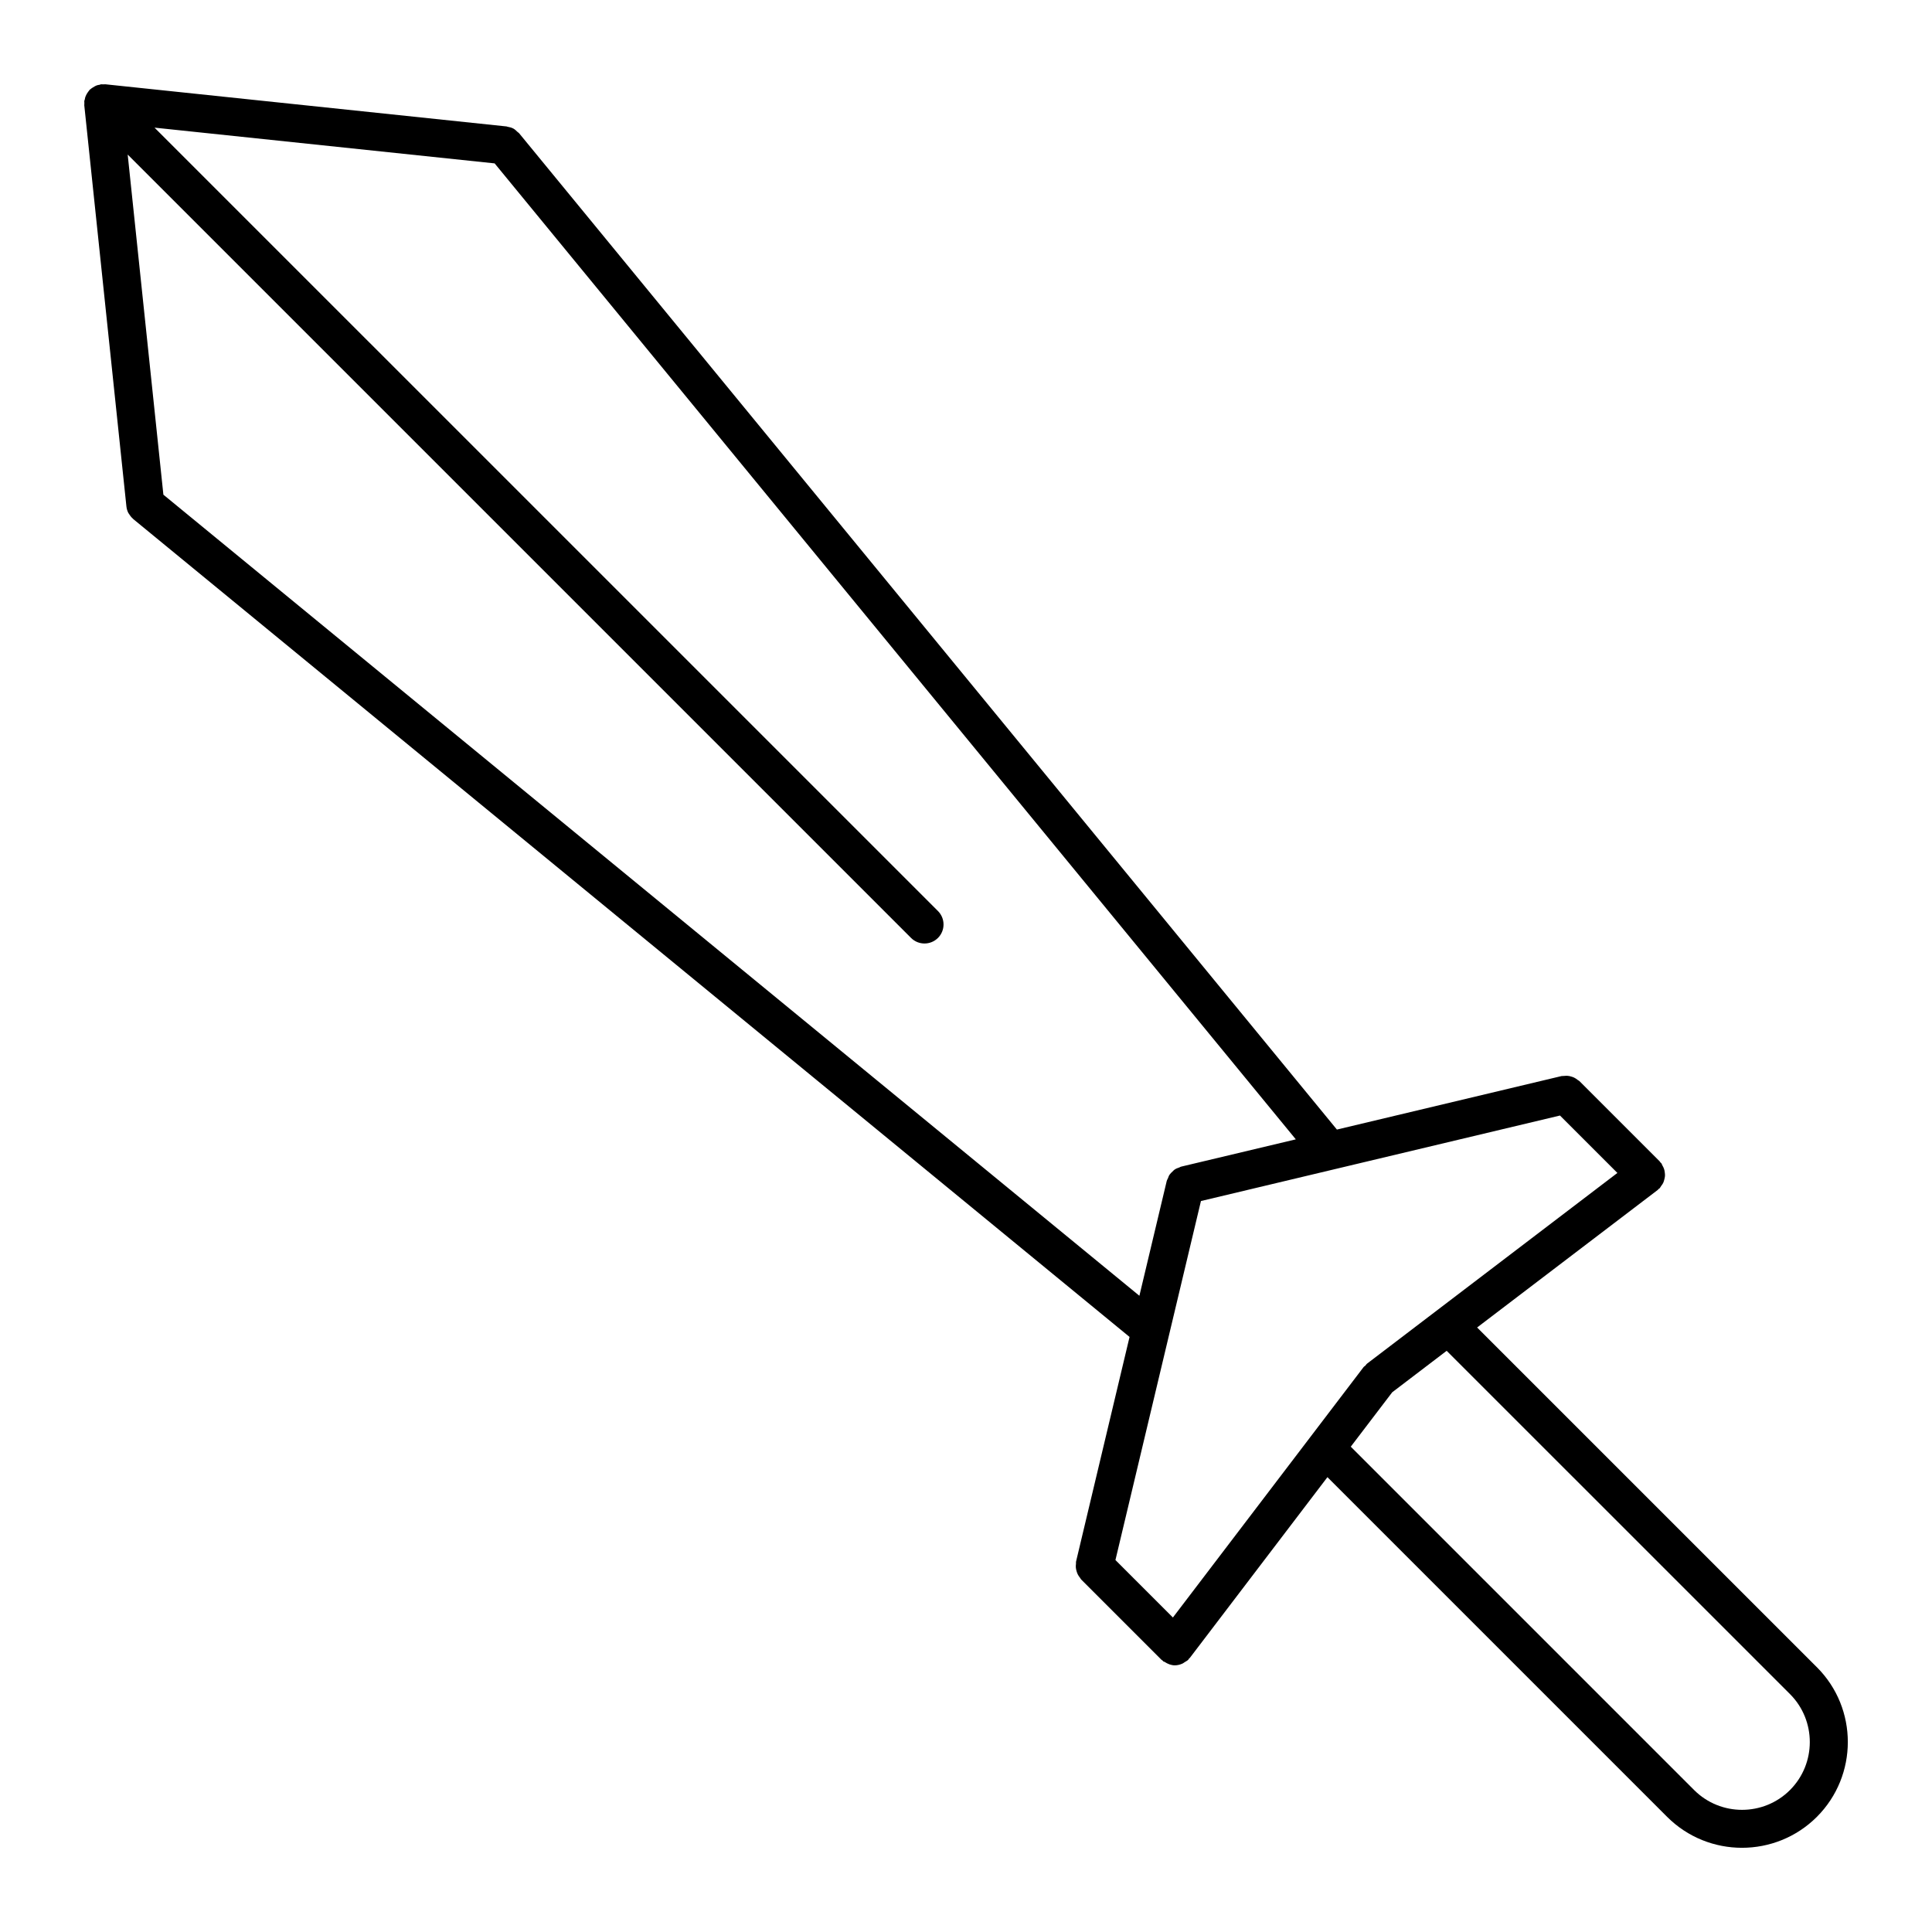 <?xml version="1.0" encoding="UTF-8"?>
<!-- Uploaded to: SVG Repo, www.svgrepo.com, Generator: SVG Repo Mixer Tools -->
<svg fill="#000000" width="800px" height="800px" version="1.1" viewBox="144 144 512 512" xmlns="http://www.w3.org/2000/svg">
 <path d="m625.49 585.83-90.039-90.031 47.871-36.457c0.09-0.07 0.133-0.18 0.211-0.242 0.09-0.082 0.211-0.109 0.293-0.203 0.172-0.172 0.23-0.383 0.371-0.562 0.211-0.273 0.402-0.535 0.555-0.828 0.141-0.293 0.223-0.594 0.301-0.906 0.082-0.312 0.16-0.613 0.18-0.938 0.031-0.324-0.012-0.637-0.051-0.957-0.039-0.312-0.082-0.625-0.191-0.926-0.102-0.324-0.273-0.625-0.441-0.926-0.109-0.191-0.152-0.402-0.281-0.586-0.07-0.09-0.18-0.141-0.242-0.211-0.082-0.09-0.109-0.211-0.203-0.293l-21.27-21.27c-0.121-0.121-0.281-0.172-0.414-0.273-0.301-0.25-0.613-0.465-0.969-0.637-0.242-0.121-0.484-0.211-0.734-0.273-0.352-0.121-0.707-0.191-1.078-0.211-0.312-0.02-0.625 0.012-0.938 0.039-0.211 0.031-0.395-0.02-0.605 0.031l-59.52 14.176-216.73-264.04c-0.133-0.16-0.312-0.23-0.453-0.371-0.332-0.312-0.645-0.637-1.047-0.855-0.484-0.262-1.027-0.402-1.562-0.492-0.109-0.02-0.191-0.082-0.301-0.09h-0.02-0.02l-106.3-11.168c-0.09-0.012-0.172 0.031-0.262 0.02-0.18-0.012-0.352-0.012-0.535 0-0.09 0.012-0.16-0.031-0.262-0.02-0.141 0.012-0.262 0.102-0.402 0.133-0.262 0.039-0.523 0.078-0.777 0.168-0.148 0.051-0.289 0.133-0.441 0.203-0.203 0.102-0.383 0.211-0.574 0.344-0.223 0.141-0.445 0.281-0.637 0.461-0.059 0.051-0.141 0.07-0.203 0.133-0.059 0.059-0.086 0.148-0.148 0.223-0.152 0.168-0.262 0.352-0.395 0.531-0.148 0.223-0.281 0.426-0.391 0.664-0.082 0.164-0.152 0.312-0.211 0.484-0.082 0.223-0.102 0.441-0.152 0.676-0.039 0.16-0.121 0.293-0.141 0.453-0.012 0.09 0.031 0.172 0.02 0.254-0.012 0.191-0.012 0.363 0 0.555 0 0.082-0.031 0.16-0.02 0.25l11.164 106.29v0.012 0.02c0.07 0.645 0.25 1.258 0.543 1.805 0.031 0.07 0.102 0.121 0.141 0.18 0.293 0.492 0.637 0.938 1.066 1.301 0.02 0.02 0.031 0.059 0.059 0.082l264.04 216.75-14.176 59.52c-0.051 0.203 0 0.371-0.02 0.574-0.039 0.344-0.07 0.664-0.039 1.02 0.031 0.332 0.102 0.637 0.191 0.945 0.09 0.312 0.18 0.586 0.324 0.867 0.16 0.324 0.352 0.605 0.586 0.887 0.121 0.152 0.172 0.312 0.301 0.453l21.281 21.281c0.09 0.09 0.211 0.121 0.293 0.203 0.09 0.07 0.133 0.18 0.211 0.242 0.102 0.07 0.211 0.039 0.312 0.109 0.836 0.555 1.773 0.926 2.731 0.926 0.707 0 1.402-0.18 2.047-0.473 0.211-0.09 0.371-0.25 0.574-0.371 0.324-0.211 0.664-0.352 0.945-0.637 0.102-0.102 0.133-0.223 0.211-0.324 0.07-0.082 0.172-0.109 0.223-0.191l36.445-47.871 90.031 90.031c5.473 5.461 12.645 8.191 19.828 8.191s14.367-2.731 19.84-8.191c10.945-10.945 10.945-28.738 0.012-39.664zm-119.19-80.465c-0.191 0.141-0.281 0.344-0.441 0.516-0.172 0.16-0.371 0.25-0.516 0.441l-50.512 66.332-15.227-15.227 22.66-95.141 95.148-22.66 15.215 15.215zm-319-230.27-9.461-90.133 207.6 207.6c0.988 0.988 2.277 1.473 3.566 1.473 1.289 0 2.578-0.492 3.566-1.473 1.965-1.965 1.965-5.16 0-7.125l-207.62-207.61 90.133 9.473 212.32 258.64-30.109 7.164c-0.039 0.012-0.082 0.02-0.121 0.031l-0.242 0.059c-0.152 0.039-0.25 0.141-0.395 0.191-0.465 0.152-0.898 0.312-1.289 0.594-0.211 0.141-0.352 0.332-0.543 0.504-0.273 0.262-0.555 0.516-0.766 0.836-0.203 0.293-0.293 0.613-0.422 0.938-0.102 0.23-0.25 0.422-0.312 0.676l-7.254 30.461zm431.07 343.28c-6.992 6.992-18.398 7.012-25.414 0l-90.988-90.988 10.984-14.418 14.43-10.992 91 90.988c6.981 7 6.981 18.406-0.012 25.41z"/>
</svg>